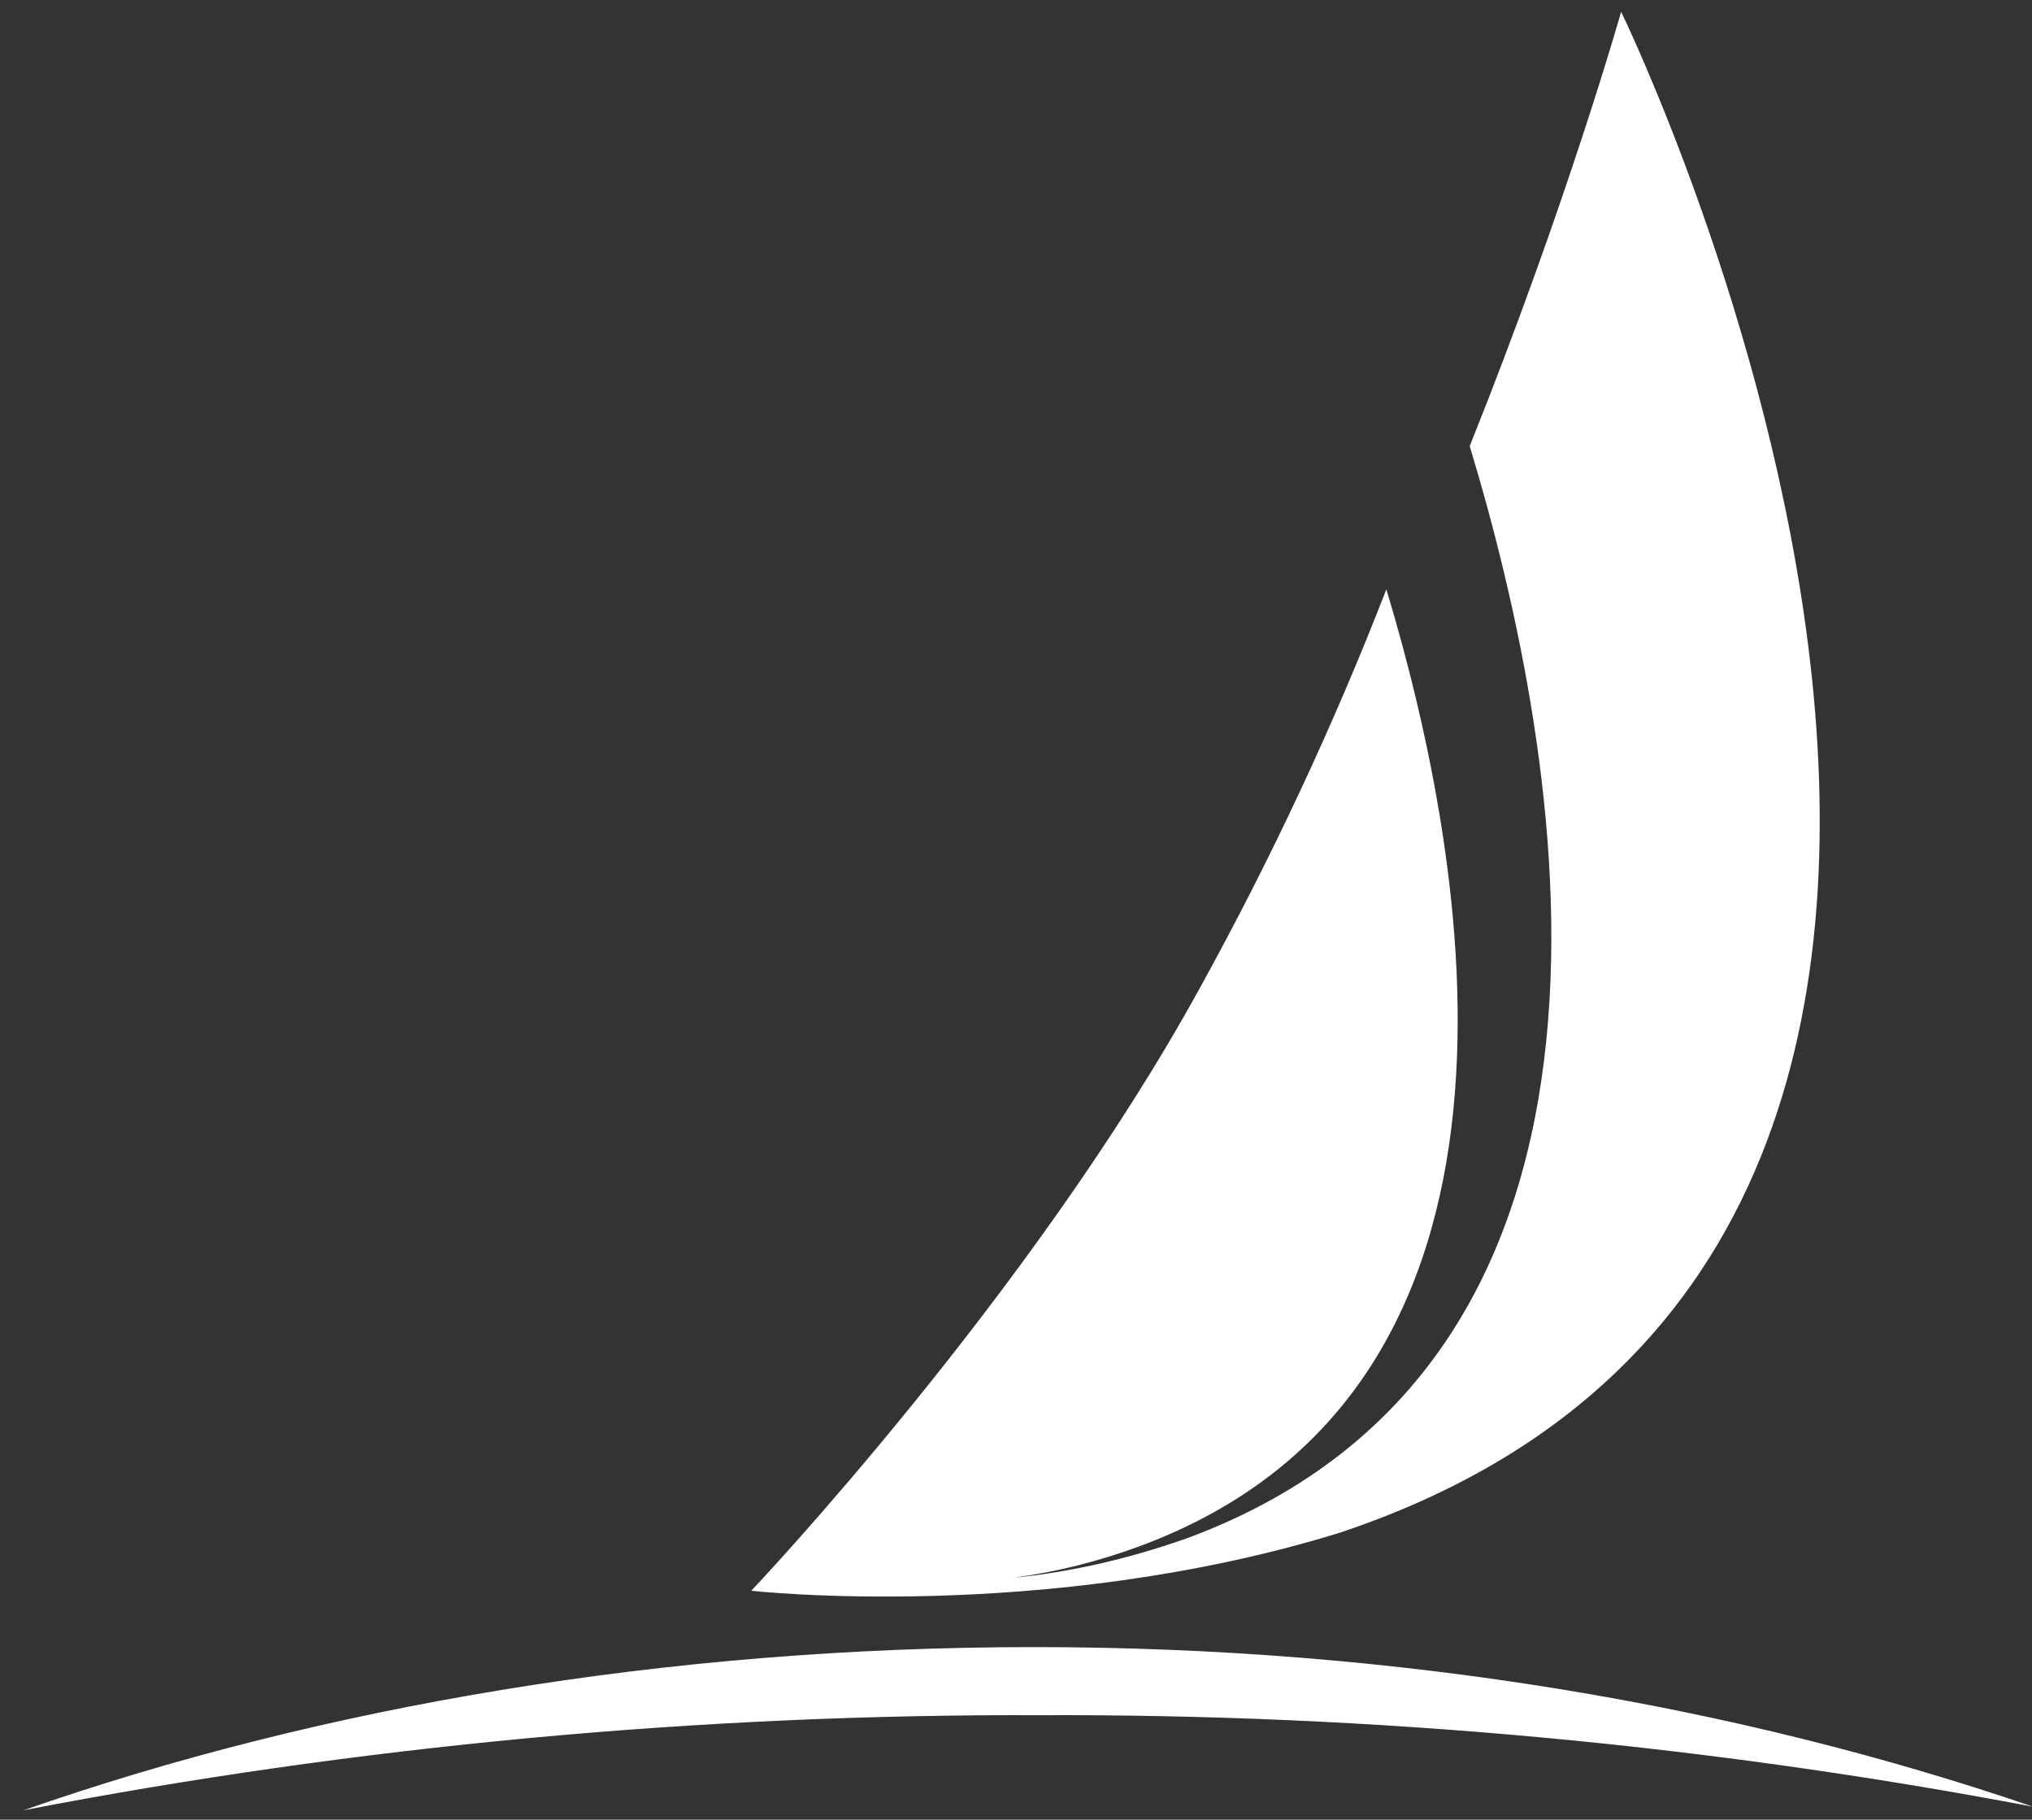 <svg xmlns="http://www.w3.org/2000/svg" xmlns:xlink="http://www.w3.org/1999/xlink" id="Layer_1" x="0px" y="0px" viewBox="0 0 173.1 155" style="enable-background:new 0 0 173.1 155;" xml:space="preserve"><rect x="0" y="0" width="173.1" height="155" fill="#333333" stroke="none"/><style type="text/css">	.st0{fill:#FFFFFF;}</style><path class="st0" d="M114,130.6C189.1,105.7,138.1,1,138.1,1s-4.6,16.3-12.9,37c8,26.4,17.4,77.6-24,93c-4.8,1.7-9.8,2.9-14.9,3.4 c3.7-0.5,7.3-1.4,10.8-2.7c36.2-13.4,28-58.3,21-81.5c-4.5,11.6-9.8,22.9-15.8,33.8C87.9,110.3,64,135.5,64,135.5 S88.9,138.3,114,130.6"></path><path class="st0" d="M88.1,140.3c-31.4,0-60.9,5.1-86.1,13.9c28.5-5.5,57.5-8.2,86.6-8.1c28.4-0.1,56.7,2.5,84.6,7.8 C148.1,145.3,119.1,140.3,88.1,140.3"></path></svg>